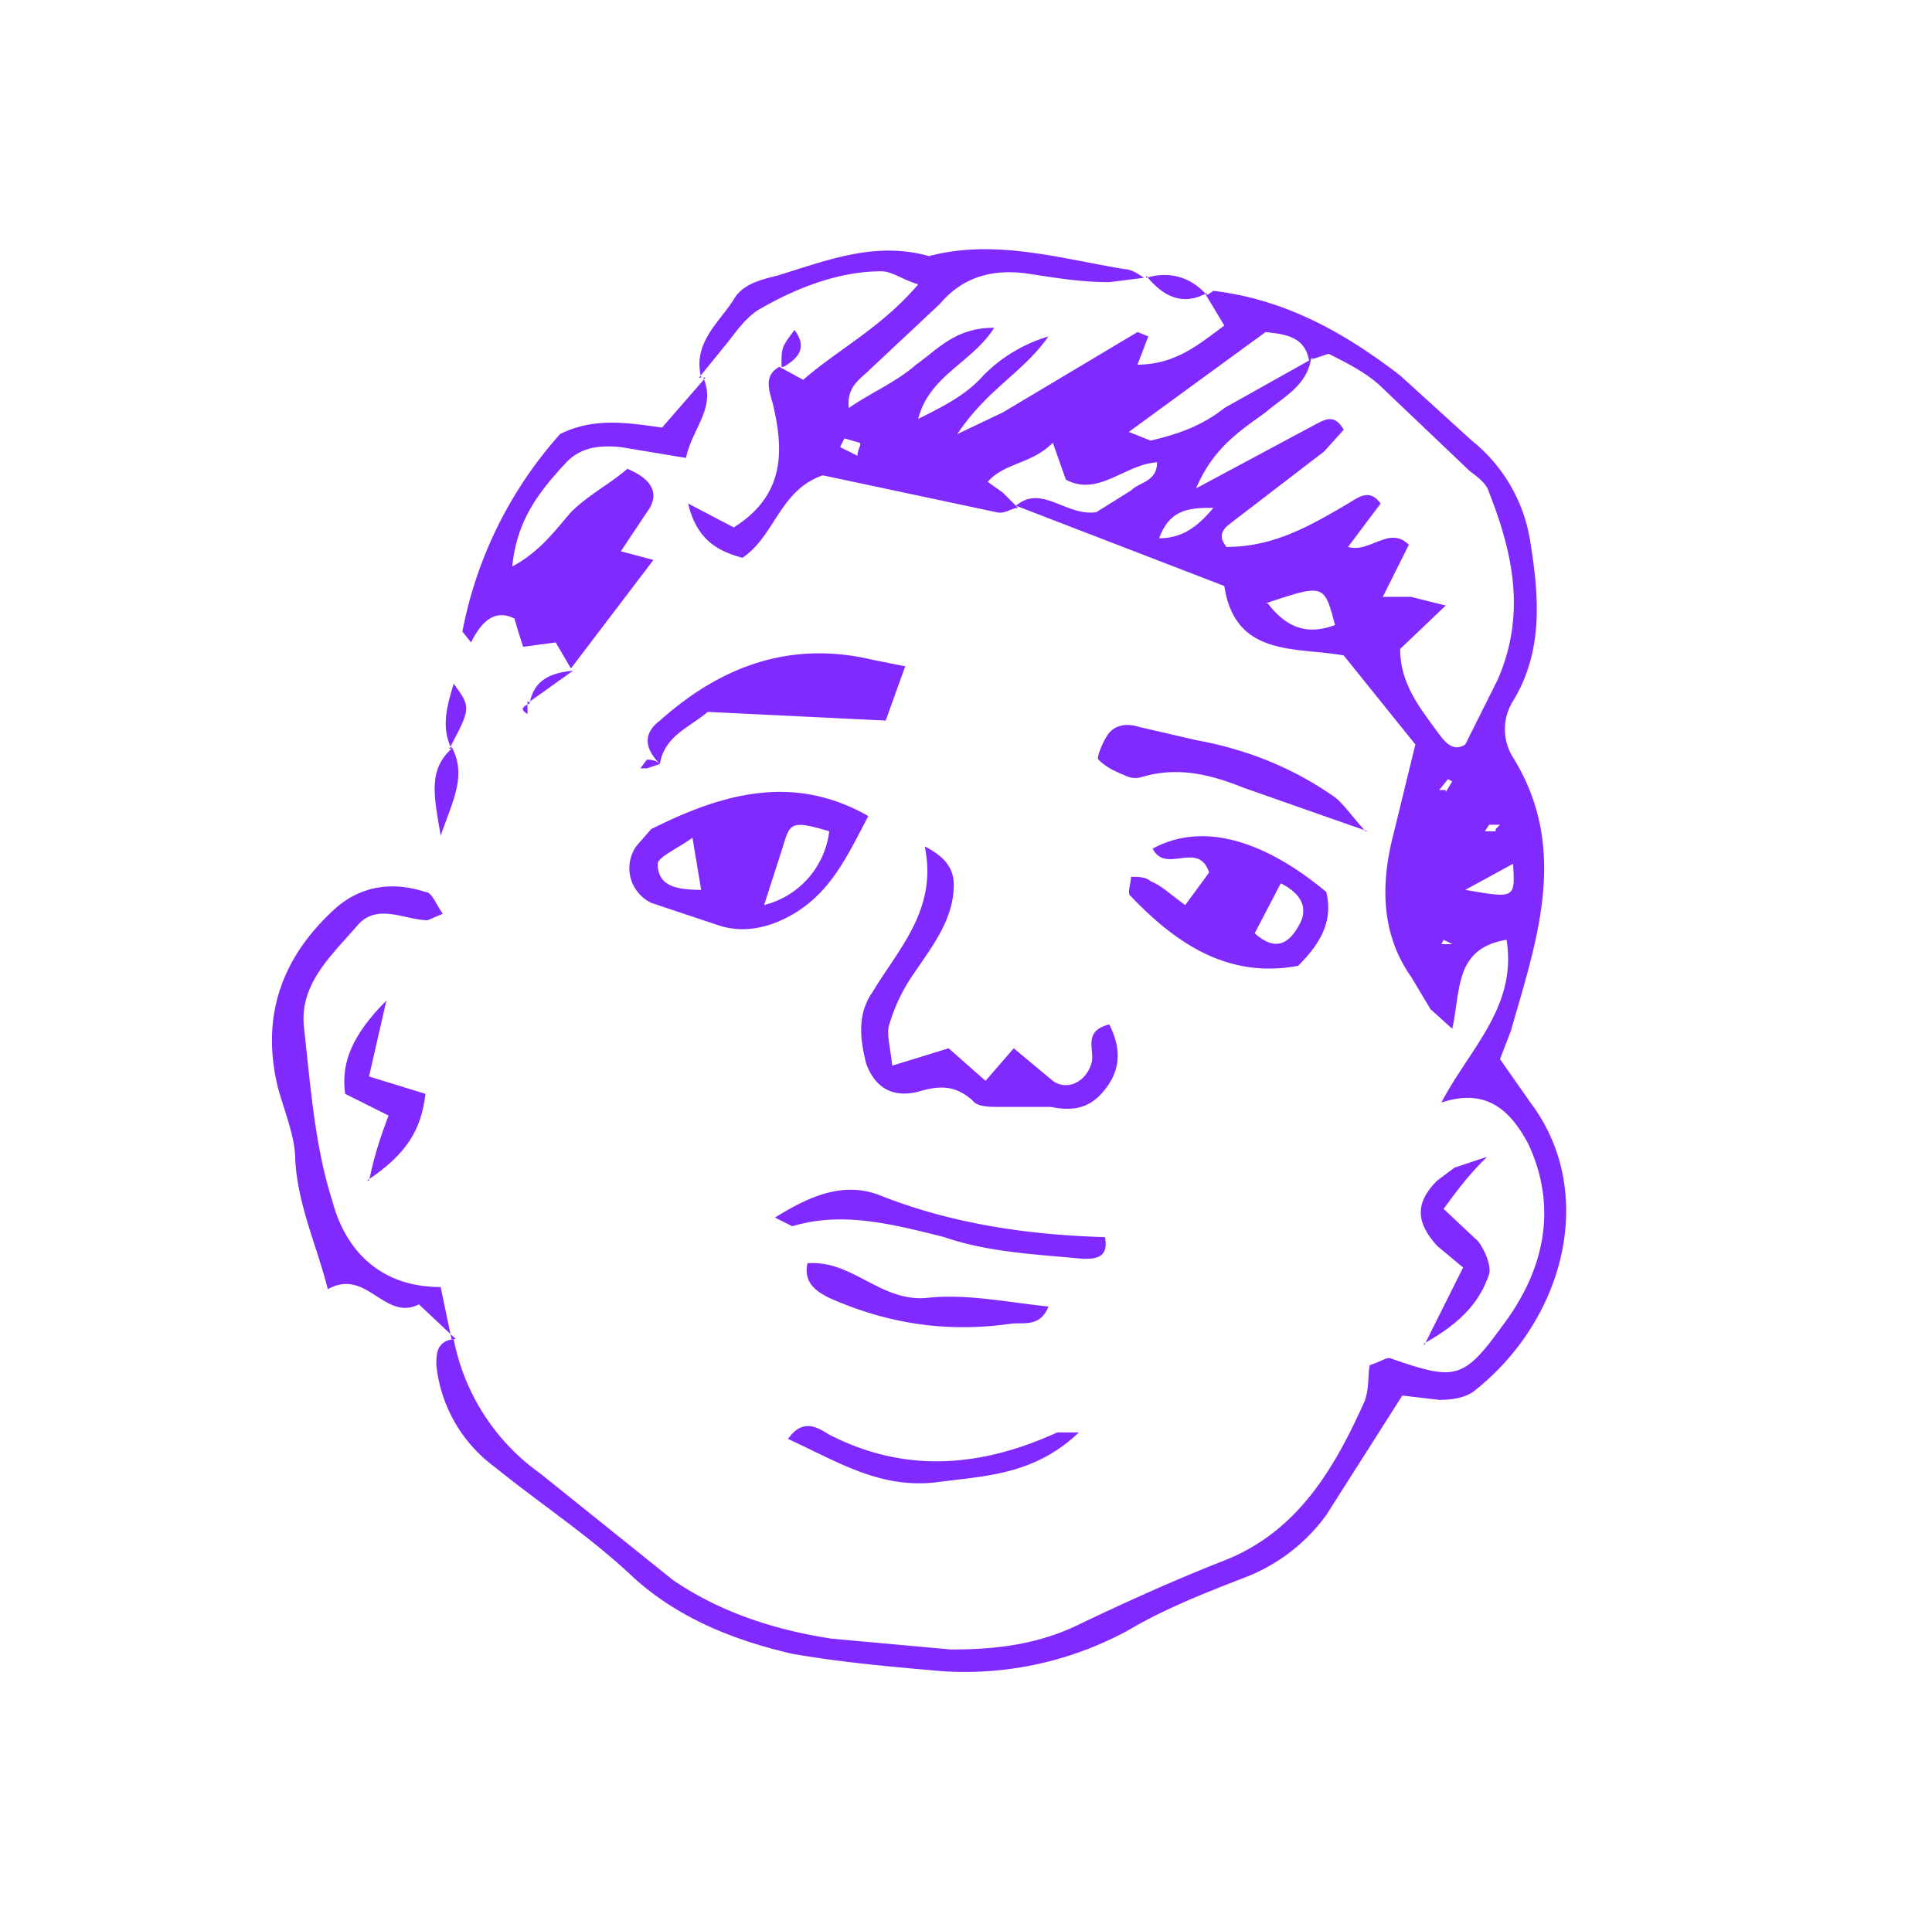 <svg fill="none" xmlns="http://www.w3.org/2000/svg" viewBox="0 0 89 88">
  <path d="m55.6 13.6.3-.2c3.3.4 6 1.9 8.6 3.9l3.3 3a7.4 7.4 0 0 1 2.7 4.7c.4 2.5.6 5-.8 7.3-.5.8-.5 1.8 0 2.6 2.6 4.2 1.1 8.4-.1 12.6l-.5 1.3 1.4 2c3.1 4.1 1.6 10-2.6 13.3-.4.3-1 .4-1.6.4l-1.7-.2-3.5 5.5a8.3 8.3 0 0 1-3.8 2.9c-1.8.7-3.6 1.4-5.3 2.4a15.7 15.7 0 0 1-8.6 1.9c-2.3-.2-4.6-.4-6.9-.8-2.6-.6-5.2-1.6-7.3-3.5-2-1.9-4.3-3.4-6.4-5.1a6.7 6.7 0 0 1-2.7-4.7c0-.5 0-1.1.8-1.2a9.9 9.9 0 0 0 4 6.2l6.1 4.9c2.2 1.5 4.7 2.3 7.3 2.7l5.5.5c2 0 4-.2 6-1.2 2.1-1 4.3-2 6.6-2.9 3.3-1.3 5-4.1 6.4-7.2.3-.6.2-1.4.3-1.8.6-.2.8-.4 1-.3 2.9 1 3.3 1 5.1-1.5 1.9-2.5 2.6-5.4 1.2-8.4-.8-1.5-1.9-2.6-4-1.9 1.3-2.5 3.5-4.4 3-7.5-2.4.4-2.1 2.3-2.5 4.1l-1-.9L65 45c-1.4-2-1.4-4.3-.8-6.6l1-4.1-3.3-4.1c-2.2-.4-5 .1-5.5-3.2l-9.6-3.7c1.2-1 2.3.5 3.7.3l1.6-1c.4-.4 1.2-.4 1.2-1.3-1.5.1-2.7 1.6-4.2.8l-.6-1.7c-1 1-2.2.9-3 1.8l.7.5.7.7c-.3 0-.6.3-1 .2l-8-1.7c-2 .7-2.2 2.8-3.7 3.8-1.1-.3-2.1-.8-2.5-2.5l2.1 1.1c2.4-1.5 2.3-3.6 1.8-5.7-.2-.7-.4-1.3.3-1.7l1.1.6c1.6-1.4 3.6-2.4 5.3-4.4-.7-.2-1.2-.6-1.7-.6-2 0-4 .8-5.7 1.8-.6.4-1 1-1.4 1.5l-1.3 1.6h.1c-.4-1.6.8-2.5 1.5-3.6.4-.7 1.2-.9 2-1.1 2.3-.7 4.5-1.6 7-.9 3-.8 6 .1 9 .6.3 0 .6.2.9.4l-1.6.2c-1.3 0-2.5-.2-3.8-.4-1.5-.2-2.9.1-4 1.4l-3.2 3c-.5.5-1.1.8-1 1.8 1-.7 2.2-1.2 3.1-2 1-.7 1.8-1.7 3.6-1.7-1 1.6-3 2.2-3.5 4.2 1.2-.6 2.2-1.1 3-2a7 7 0 0 1 3-1.8c-1.2 1.7-2.8 2.4-4.2 4.5l2.1-1 6.2-3.7.5.2-.5 1.3c1.8 0 2.9-1 4-1.8l-.9-1.5Zm4.8 2.9c-.2 1.3-1.3 1.8-2.1 2.5-1.1.8-2.4 1.6-3.2 3.5l5.6-3c.4-.2.8-.4 1.2.3l-.9 1-4.3 3.3c-.4.3-.6.6-.2 1.1 2.2 0 3.9-1 5.6-2 .5-.3 1-.7 1.5 0l-1.5 2c1 .3 1.9-1 2.8-.1l-1.2 2.4H65l1.6.4-2.1 2c0 1.6.9 2.7 1.7 3.8.3.4.7 1 1.3.6l1.5-3c1.3-3 .7-5.8-.4-8.6-.1-.4-.5-.7-.9-1l-4.2-4c-.7-.6-1.5-1-2.3-1.4l-.9.3c-.2-1.1-1.1-1.2-2-1.3L52 19.9l1 .4c1.3-.3 2.4-.7 3.4-1.5l4.1-2.3Zm-2 11.3c1 1.3 2 1.4 3.1 1-.5-1.9-.5-1.9-3.2-1Zm-2.5-4.4c-1 0-2 0-2.5 1.4 1.2 0 1.9-.7 2.5-1.4ZM67.5 41c2.3.4 2.3.4 2.2-1.2L67.5 41Zm-28-20c0-.3.2-.5.1-.6l-.7-.2-.2.4.8.4Zm29.4 17.2.2-.2h-.5l-.2.3h.5Zm-2.3-1.7.3-.5-.2-.1-.4.5h.3Zm-.2 7h.5l-.4-.2-.1.2Z" fill="#812AFF"/>
  <path d="M32.4 17.4c.6 1.4-.5 2.3-.8 3.7l-3-.5c-1-.1-1.9 0-2.6.8-1.2 1.3-2.2 2.6-2.4 4.7 1.3-.7 2-1.7 2.7-2.5.8-.8 1.8-1.3 2.6-2 1.2.5 1.5 1.2.9 2l-1.2 1.8 1.5.4-3.8 5-.7-1.2-1.5.2a29 29 0 0 1-.4-1.3c-1-.5-1.6.3-2 1.1l-.4-.5a19 19 0 0 1 4.5-9.1c1.6-.8 3.2-.5 4.7-.3l2-2.3h-.1ZM40 37.6c-1 1.9-1.8 3.7-3.8 4.7-1 .5-2.1.7-3.2.3l-3-1c-1-.5-1.3-1.7-.7-2.6l.7-.8c3.2-1.6 6.5-2.6 10-.6Zm-1.8.7c-1.7-.5-1.8-.4-2.1.6l-.9 2.8a4 4 0 0 0 3-3.4ZM32.3 41l-.4-2.4c-.7.5-1.6.9-1.6 1.2 0 1 .8 1.2 2 1.2ZM21 61.7l-1.7-1.6c-1.6.8-2.4-1.7-4.2-.7-.5-2-1.4-3.9-1.5-6 0-1-.5-2.2-.8-3.3-.8-3.3.2-6 2.6-8.2 1.2-1.1 2.7-1.3 4.2-.8.3 0 .5.6.8 1l-.7.3c-1 0-2.3-.8-3.2.2-1.2 1.4-2.7 2.7-2.5 4.7.3 2.7.5 5.5 1.3 8 .6 2.3 2.2 4 5 4l.5 2.4h.1ZM42.6 39c1.4.7 1.4 1.5 1.3 2.3-.2 1.4-1.1 2.5-1.9 3.7a8 8 0 0 0-1 2.1c-.2.5 0 1 .1 2l2.6-.8 1.7 1.5 1.3-1.5 1.8 1.5c.7.5 1.6 0 1.8-.9.1-.6-.4-1.4.8-1.7.5 1 .6 2-.2 3-.7.9-1.5 1-2.5.8H46c-.4 0-1 0-1.2-.3-.8-.7-1.5-.7-2.5-.4-1.2.3-2-.2-2.4-1.3-.3-1.2-.4-2.3.3-3.3 1.2-2 3-3.8 2.4-6.7ZM54.6 41.7l1.1-1.5c-.5-1.5-2 .1-2.6-1.1 2.2-1.2 5-.5 8 2 .3 1.3-.2 2.3-1.3 3.4-3.2.6-5.6-1-7.7-3.2-.2-.1 0-.6 0-.9.3 0 .7 0 .9.2.5.2.9.6 1.6 1.1Zm4.4-1L57.8 43c1 .9 1.6.4 2-.3.5-.8.2-1.5-.8-2ZM30.4 35.2c-.7-.7-.8-1.4 0-2 2.8-2.5 6-3.7 9.8-2.8l1.5.3-.9 2.5-8.2-.4c-.8.7-2 1.1-2.2 2.4ZM63 38.3l-5.7-2c-1.5-.6-3-1-4.7-.5a1 1 0 0 1-.6 0c-.5-.2-1-.4-1.4-.8-.1-.1.2-.8.4-1.1.3-.5.9-.6 1.5-.4l2.6.6c2.2.4 4.3 1.2 6.2 2.5.5.3.8.8 1.6 1.7ZM35.7 56.1c1.6-1 3.2-1.7 4.9-1 3.3 1.3 6.8 1.8 10.3 1.9.2 1-.5 1-1 1-2.1-.2-4.4-.3-6.4-1-2.4-.6-4.7-1.2-7-.5l-.8-.4ZM37.3 58.2c2-.1 3.3 1.8 5.4 1.6 1.8-.2 3.7.2 5.6.4-.4 1-1.2.7-1.8.8-2.9.4-5.6 0-8.3-1.2-.6-.3-1.2-.7-1-1.6ZM49.7 66c-2.1 2-4.4 2-6.6 2.3-2.6.3-4.6-1-6.8-2 .7-1 1.4-.5 1.9-.2 3.5 1.8 7 1.5 10.5-.1h1Z" fill="#812AFF"/>
  <path d="M17 54.4c.3-1.4.6-2.2.9-3l-2-1c-.2-1.4.3-2.7 1.9-4.3l-.8 3.5 2.6.8c-.2 1.7-.9 2.8-2.7 4ZM65.6 62l1.8-3.6-1.2-1c-1-1.1-1-2 0-3l.8-.6 1.5-.5c-1 1-1.4 1.6-2 2.4l1.6 1.5c.3.4.6 1.1.5 1.5-.4 1.2-1.2 2.2-3 3.2ZM20.8 34.4c.7 1.3.1 2.4-.5 4.1-.3-1.8-.6-3 .5-4Z" fill="#812AFF"/>
  <path d="M20.8 34.5c-.5-1-.2-2 .1-3 .8 1.1.8 1.1-.2 3h.1ZM52.8 12.8c1-.3 2-.1 2.8.8v-.1c-1.1.6-2 .2-2.8-.8v.1ZM36 16.9c0-.9 0-.9.6-1.7.6.8.2 1.3-.5 1.7ZM24.4 32.4c.2-1.1 1-1.4 2-1.5 0 0-.1 0 0 0l-2.1 1.5h.1ZM30.4 35.2l-.6.2h-.3l.3-.4c.1 0 .4 0 .6.2Z" fill="#812AFF"/>
  <path d="M24.3 32.3v.6c-.5-.3 0-.4.1-.5Z" fill="#812AFF"/>
</svg>